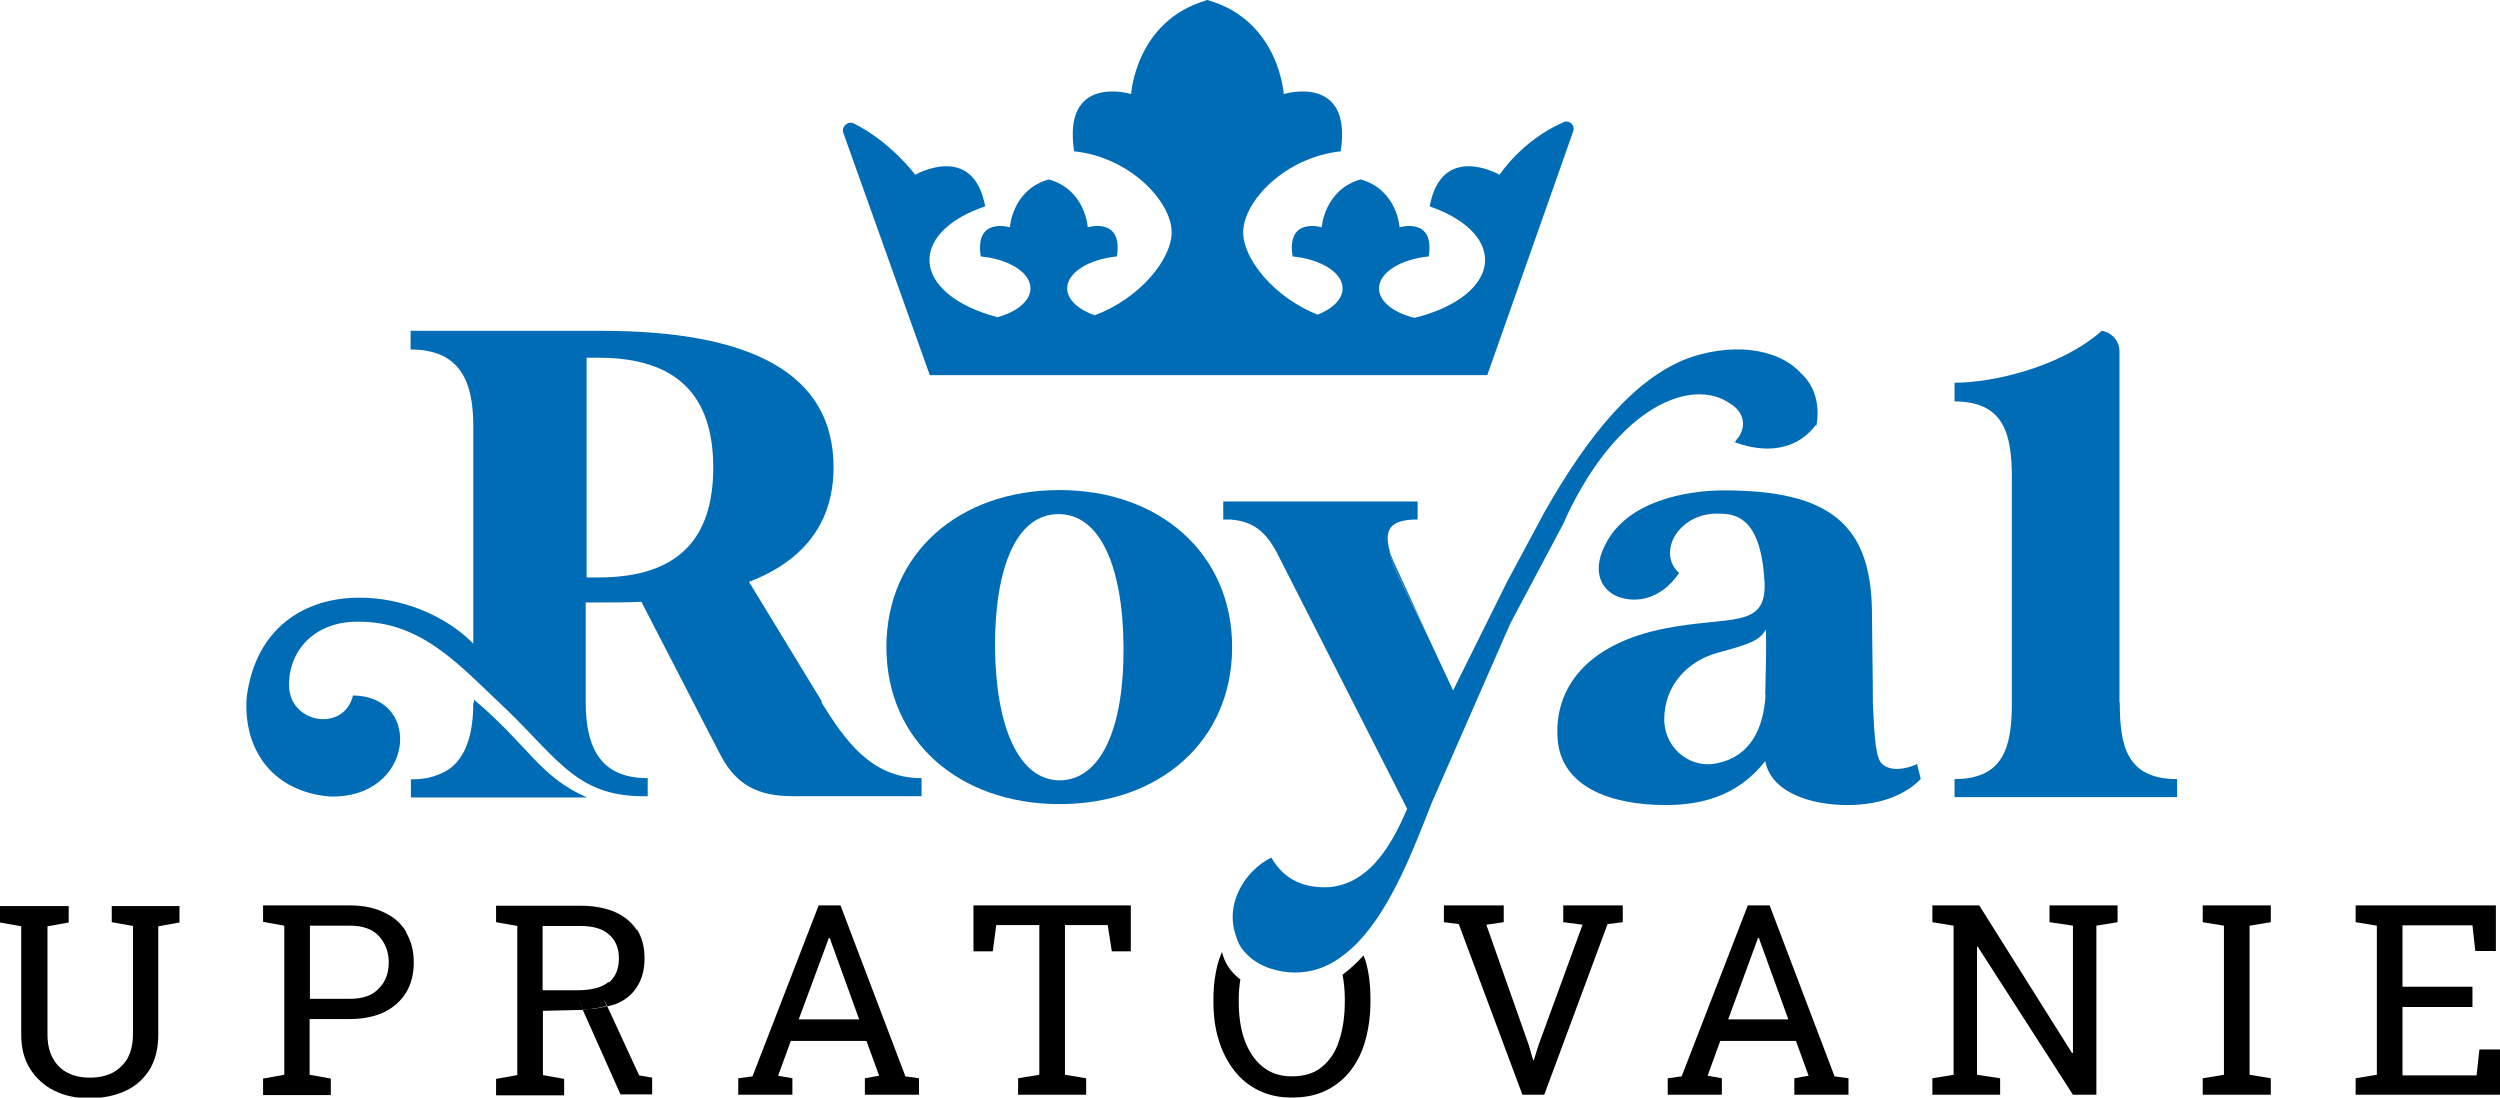 <svg xmlns="http://www.w3.org/2000/svg" id="Layer_1" viewBox="0 0 78.97 34.67"><defs><style>.cls-1{fill:#006cb6;}</style></defs><path d="M3.53,29.13l.67,.12v3.42c0,.3-.06,.55-.17,.76-.12,.2-.28,.35-.48,.46-.21,.1-.44,.15-.71,.15s-.5-.05-.7-.15-.36-.26-.47-.46c-.11-.2-.17-.45-.17-.75v-3.42l.67-.12v-.52H0v.52l.67,.12v3.42c0,.42,.09,.78,.28,1.08,.19,.3,.44,.53,.76,.69,.32,.16,.69,.24,1.1,.24,.44,0,.83-.08,1.15-.23,.33-.15,.58-.38,.77-.68,.18-.3,.27-.67,.27-1.1v-3.42l.67-.12v-.52H3.53v.52Z"></path><path d="M12.84,29.45c-.16-.27-.39-.48-.69-.62-.3-.15-.67-.23-1.09-.23h-2.75v.52l.67,.12v4.71l-.67,.12v.52h2.14v-.52l-.67-.12v-1.76h1.27c.43,0,.79-.08,1.09-.22,.3-.15,.53-.36,.69-.62,.16-.27,.24-.58,.24-.95s-.08-.67-.24-.94Zm-.87,1.77c-.2,.22-.5,.33-.91,.33h-1.27v-2.31h1.27c.4,0,.71,.11,.91,.33,.2,.22,.31,.5,.31,.83s-.1,.61-.31,.82Z"></path><path d="M19.17,31.78l-.09-.2h-.81s.13,.3,.13,.3h.07c.26,0,.49-.05,.7-.11Z"></path><path d="M19.17,31.78c-.21,.06-.44,.1-.7,.1h-.07s1.2,2.69,1.2,2.69h1v-.53l-.41-.07-1.01-2.19Z"></path><path d="M20.11,29.37c-.16-.24-.39-.43-.68-.56-.3-.13-.67-.2-1.1-.2h-2.66v.52l.67,.12v4.71l-.67,.12v.52h2.15v-.52l-.67-.12v-2.03l1.27-.03-.13-.29h.81s.09,.18,.09,.18c.1-.03,.21-.05,.3-.09,.28-.12,.49-.3,.64-.54,.15-.24,.23-.53,.23-.89s-.08-.65-.23-.9Zm-.89,1.65c-.2,.17-.53,.26-.98,.26h-1.1v-2.03h1.19c.41,0,.72,.09,.92,.28,.2,.18,.3,.43,.3,.74,0,.33-.1,.58-.31,.76Z"></path><path d="M28.6,34l-2.05-5.4h-.69l-2.09,5.4-.45,.06v.52h1.71v-.52l-.45-.08,.4-1.1h2.39l.4,1.1-.45,.08v.52h1.71v-.52l-.44-.06Zm-3.37-1.8l.9-2.43,.05-.14h.03l.05,.14,.88,2.43h-1.9Z"></path><polygon points="30.75 30.05 31.36 30.05 31.47 29.22 32.83 29.22 32.83 33.95 32.16 34.06 32.16 34.58 34.31 34.58 34.31 34.06 33.64 33.95 33.64 29.22 34.99 29.22 35.12 30.05 35.72 30.05 35.72 28.6 30.75 28.6 30.75 30.05"></polygon><path d="M43.29,31.55v.09c0,.45-.06,.86-.16,1.22-.1,.37-.26,.69-.47,.96s-.47,.48-.78,.63c-.31,.15-.67,.22-1.07,.22-.39,0-.73-.07-1.04-.22-.31-.15-.57-.36-.78-.63s-.38-.59-.49-.96c-.12-.37-.17-.78-.17-1.22v-.09c0-.44,.06-.85,.17-1.22,.03-.09,.07-.17,.1-.26,.02,.07,.04,.15,.07,.22,.11,.27,.29,.48,.51,.65-.03,.19-.05,.39-.05,.61v.09c0,.47,.06,.88,.19,1.23,.13,.35,.32,.63,.57,.83,.25,.2,.55,.3,.91,.3,.4,0,.72-.1,.96-.3s.43-.47,.54-.83c.12-.36,.18-.77,.18-1.24v-.09c0-.27-.03-.52-.07-.75,.23-.18,.46-.38,.66-.61,.02,.05,.04,.1,.06,.15,.11,.37,.16,.78,.16,1.22Z"></path><polygon points="49.38 29.13 49.99 29.21 48.6 33.01 48.45 33.49 48.43 33.49 48.29 33.01 46.95 29.21 47.5 29.13 47.5 28.6 45.61 28.6 45.61 29.13 46.08 29.19 48.09 34.58 48.78 34.58 50.78 29.19 51.26 29.13 51.26 28.6 49.38 28.6 49.38 29.13"></polygon><path d="M57.95,34l-2.05-5.4h-.69l-2.09,5.4-.44,.06v.52h1.71v-.52l-.45-.08,.4-1.1h2.39l.4,1.1-.45,.08v.52h1.71v-.52l-.44-.06Zm-3.36-1.8l.89-2.43,.05-.14h.03l.05,.14,.88,2.43h-1.9Z"></path><polygon points="64.74 28.6 64.74 29.13 65.48 29.24 65.48 33.26 65.45 33.26 62.52 28.6 61.71 28.6 61.04 28.6 61.04 29.13 61.71 29.24 61.71 33.95 61.04 34.06 61.04 34.58 63.18 34.58 63.18 34.06 62.45 33.95 62.45 29.91 62.47 29.9 65.48 34.58 66.22 34.58 66.22 29.24 66.89 29.13 66.89 28.6 66.22 28.6 64.74 28.6"></polygon><polygon points="69.58 29.13 70.25 29.24 70.25 33.95 69.58 34.06 69.58 34.58 71.73 34.58 71.73 34.06 71.06 33.95 71.06 29.24 71.73 29.13 71.73 28.6 69.58 28.6 69.58 29.13"></polygon><polygon points="78.32 33.15 78.23 33.97 75.89 33.97 75.89 31.81 78.1 31.81 78.1 31.17 75.89 31.17 75.89 29.23 78.1 29.23 78.19 30.04 78.84 30.04 78.84 28.6 74.41 28.6 74.41 29.13 75.08 29.24 75.08 33.95 74.41 34.06 74.41 34.58 78.97 34.58 78.97 33.15 78.32 33.15"></polygon><path d="M54.83,13.98s-.03,0-.05-.01c.02-.01,.03-.03,.03-.04,0,.02,0,.03,.01,.05Z"></path><path class="cls-1" d="M45.13,20.15l-1.05-2.15c-.12-.28-.18-.5-.21-.69,.03,.13,.08,.27,.15,.43l1.11,2.41Z"></path><path class="cls-1" d="M57.35,13.43c-.46,.63-1.33,.98-2.52,.55,0-.02,0-.03-.01-.05,.4-.43,.26-.92-.15-1.17-1.22-.87-3.54,.07-5.18,3.54l-.09,.21-1.69,3.18-2.48,5.66c-.57,1.45-1.27,3.3-2.33,4.41-.19,.2-.4,.37-.61,.52-.41,.28-.86,.44-1.38,.44s-1.11-.17-1.5-.55c-.15-.14-.27-.31-.34-.52-.03-.09-.06-.17-.08-.25-.1-.42-.05-.8,.09-1.14,.23-.57,.69-.99,1.08-1.17,.38,.67,1.01,.99,1.87,.93,.89-.1,1.66-.74,2.34-2.29,.03-.06,.05-.11,.08-.18l-4.13-8.12c-.33-.6-.7-.96-1.45-1.02-.07,0-.15,0-.23,0v-.57h6.14v.57c-.78,0-1.07,.24-.9,.93,.02,.18,.09,.41,.21,.69l1.05,2.15,.76,1.63,.02-.04,1.69-3.4,.8-1.49,.38-.71c1.38-2.43,2.84-4.21,4.52-4.85,.58-.21,1.31-.34,1.99-.26,.61,.07,1.19,.29,1.61,.75,.46,.43,.58,1.07,.46,1.66Z"></path><path class="cls-1" d="M33.47,15.48c-3.18,0-5.47,2-5.47,4.96s2.3,4.96,5.47,4.96,5.45-2,5.45-4.96-2.3-4.96-5.45-4.96Zm.01,9.17c-1.28,0-2.02-1.64-2.05-4.19-.01-2.56,.69-4.21,1.99-4.22,1.31-.02,2.05,1.62,2.07,4.19,.02,2.57-.71,4.21-2.02,4.22Z"></path><path class="cls-1" d="M60.57,24.13c-.51,.23-.97,.21-1.17-.06-.18-.27-.2-1.11-.24-1.85,0,0,0-.84-.03-2.97-.05-2.65-1.3-3.76-4.67-3.76-1.2,0-3.07,.34-3.75,1.71-.38,.73-.22,1.32,.29,1.6,.55,.27,1.42,.21,2.04-.7-.74-.67,.03-1.98,1.35-1.87,1.05,0,1.29,1.11,1.35,2.19,.05,1.45-1.11,1.03-3.14,1.43-2.54,.5-3.5,1.93-3.4,3.47,.1,1.54,1.68,2.11,3.42,2.11,1.05,0,2.26-.25,3.14-1.39,.19,1.01,1.47,1.39,2.6,1.39s1.88-.38,2.31-.82c-.04-.21-.06-.23-.11-.46Zm-4.8-2.17c-.06,1.01-.45,1.91-1.49,2.14-.8,.21-1.68-.38-1.71-1.35-.01-1.07,.71-1.85,1.65-2.12,1.11-.3,1.35-.4,1.56-.74,.02,.53,0,1.31-.02,2.06Z"></path><path class="cls-1" d="M66.95,22.2V11.1c0-.33-.24-.6-.56-.65h0c-1.28,1.14-3.43,1.64-4.65,1.64v.59c1.6,0,1.81,1.09,1.81,2.42v7.09c0,1.33-.21,2.42-1.81,2.42v.57h7.03v-.57c-1.62,0-1.81-1.09-1.81-2.42Z"></path><path class="cls-1" d="M25.98,22.19l-2.32-3.81c1.74-.67,2.67-1.87,2.67-3.62,0-2.97-2.61-4.31-7.34-4.31h-6.02v.59c1.62,0,1.98,1.09,1.98,2.42v6.1h0v.77c-.9-.91-2.29-1.46-3.61-1.45-1.69,0-3.27,.93-3.55,3.16-.11,1.74,.91,2.98,2.63,3.12,2.65,.08,2.97-3.17,.73-3.19-.29,1.17-2,.89-2.02-.31-.01-1.23,.94-2.05,2.2-2.02h.15c1.96,.07,3.12,1.47,4.56,2.81,1.64,1.6,2.25,2.75,4.42,2.7v-.57c-1.35,0-1.81-.78-1.93-1.82h0c-.02-.19-.03-.39-.03-.6v-3.13h.46c.46,0,.9,0,1.3-.02,.57,1.09,2.1,4.08,2.5,4.84,.49,.95,1.2,1.3,2.27,1.3h4.08v-.57c-1.6,0-2.42-1.2-3.18-2.42Zm-7.07-3.95h-.38v-6.94h.38c2.48,0,3.62,1.2,3.62,3.47s-1.13,3.47-3.62,3.47Z"></path><path class="cls-1" d="M14.95,22.2c0,.22-.01,.44-.04,.65-.03,.26-.09,.5-.18,.72-.02,.06-.05,.11-.07,.16-.01,.02-.02,.04-.04,.07-.03,.05-.06,.11-.1,.16,0,0,0,0,0,0-.12,.17-.27,.31-.46,.41-.04,.02-.08,.04-.12,.06-.04,.02-.08,.03-.12,.05,0,0,0,0,0,0-.05,.02-.1,.03-.15,.05-.02,0-.05,.01-.07,.02-.04,.01-.08,.02-.13,.03-.04,0-.09,.01-.13,.02-.03,0-.07,0-.1,.01-.08,0-.17,.01-.26,.01v.57h3.15s2.41,0,2.41,0c-1.51-.66-1.85-1.65-3.57-3.09h0v.1Z"></path><path class="cls-1" d="M29.4,11.85h17.58l2.71-7.69c.08-.19-.11-.39-.3-.3-1.33,.58-2.02,1.66-2.02,1.66,0,0-1.83-1.05-2.21,1,1.05,.36,1.75,.98,1.75,1.69,0,.81-.91,1.51-2.23,1.83-.66-.16-1.12-.52-1.12-.93,0-.5,.68-.92,1.57-1.01,.2-1.26-.92-.92-.92-.92,0,0-.07-1.18-1.22-1.51,0,0,0,0,0,0,0,0,0,0-.01,0,0,0,0,0-.01,0,0,0,0,0,0,0-1.14,.33-1.22,1.51-1.22,1.51,0,0-1.12-.34-.92,.92,.9,.09,1.58,.51,1.58,1.01,0,.34-.31,.64-.79,.83-1.38-.55-2.35-1.76-2.35-2.6,0-.98,1.32-2.37,3.08-2.56,.38-2.47-1.8-1.81-1.8-1.81,0,0-.14-2.31-2.38-2.96,0-.01,0-.02,0-.02,0,0-.02,0-.03,0-.01,0-.02,0-.03,0,0,0,0,0,0,.02-2.24,.65-2.38,2.96-2.38,2.96,0,0-2.18-.66-1.8,1.81,1.75,.18,3.08,1.58,3.08,2.56,0,.85-1.01,2.09-2.43,2.62-.52-.18-.87-.5-.87-.85,0-.5,.68-.92,1.57-1.01,.2-1.26-.92-.92-.92-.92,0,0-.07-1.18-1.22-1.51,0,0,0,0,0,0,0,0,0,0-.01,0,0,0,0,0-.01,0,0,0,0,0,0,0-1.15,.33-1.22,1.51-1.22,1.51,0,0-1.12-.34-.92,.92,.9,.09,1.57,.51,1.57,1.01,0,.39-.42,.74-1.04,.91-1.27-.33-2.15-1.01-2.15-1.81,0-.71,.7-1.34,1.76-1.69-.38-2.05-2.21-1-2.21-1,0,0-.76-1.03-1.94-1.62-.19-.09-.4,.1-.33,.3l2.73,7.65Z"></path></svg>